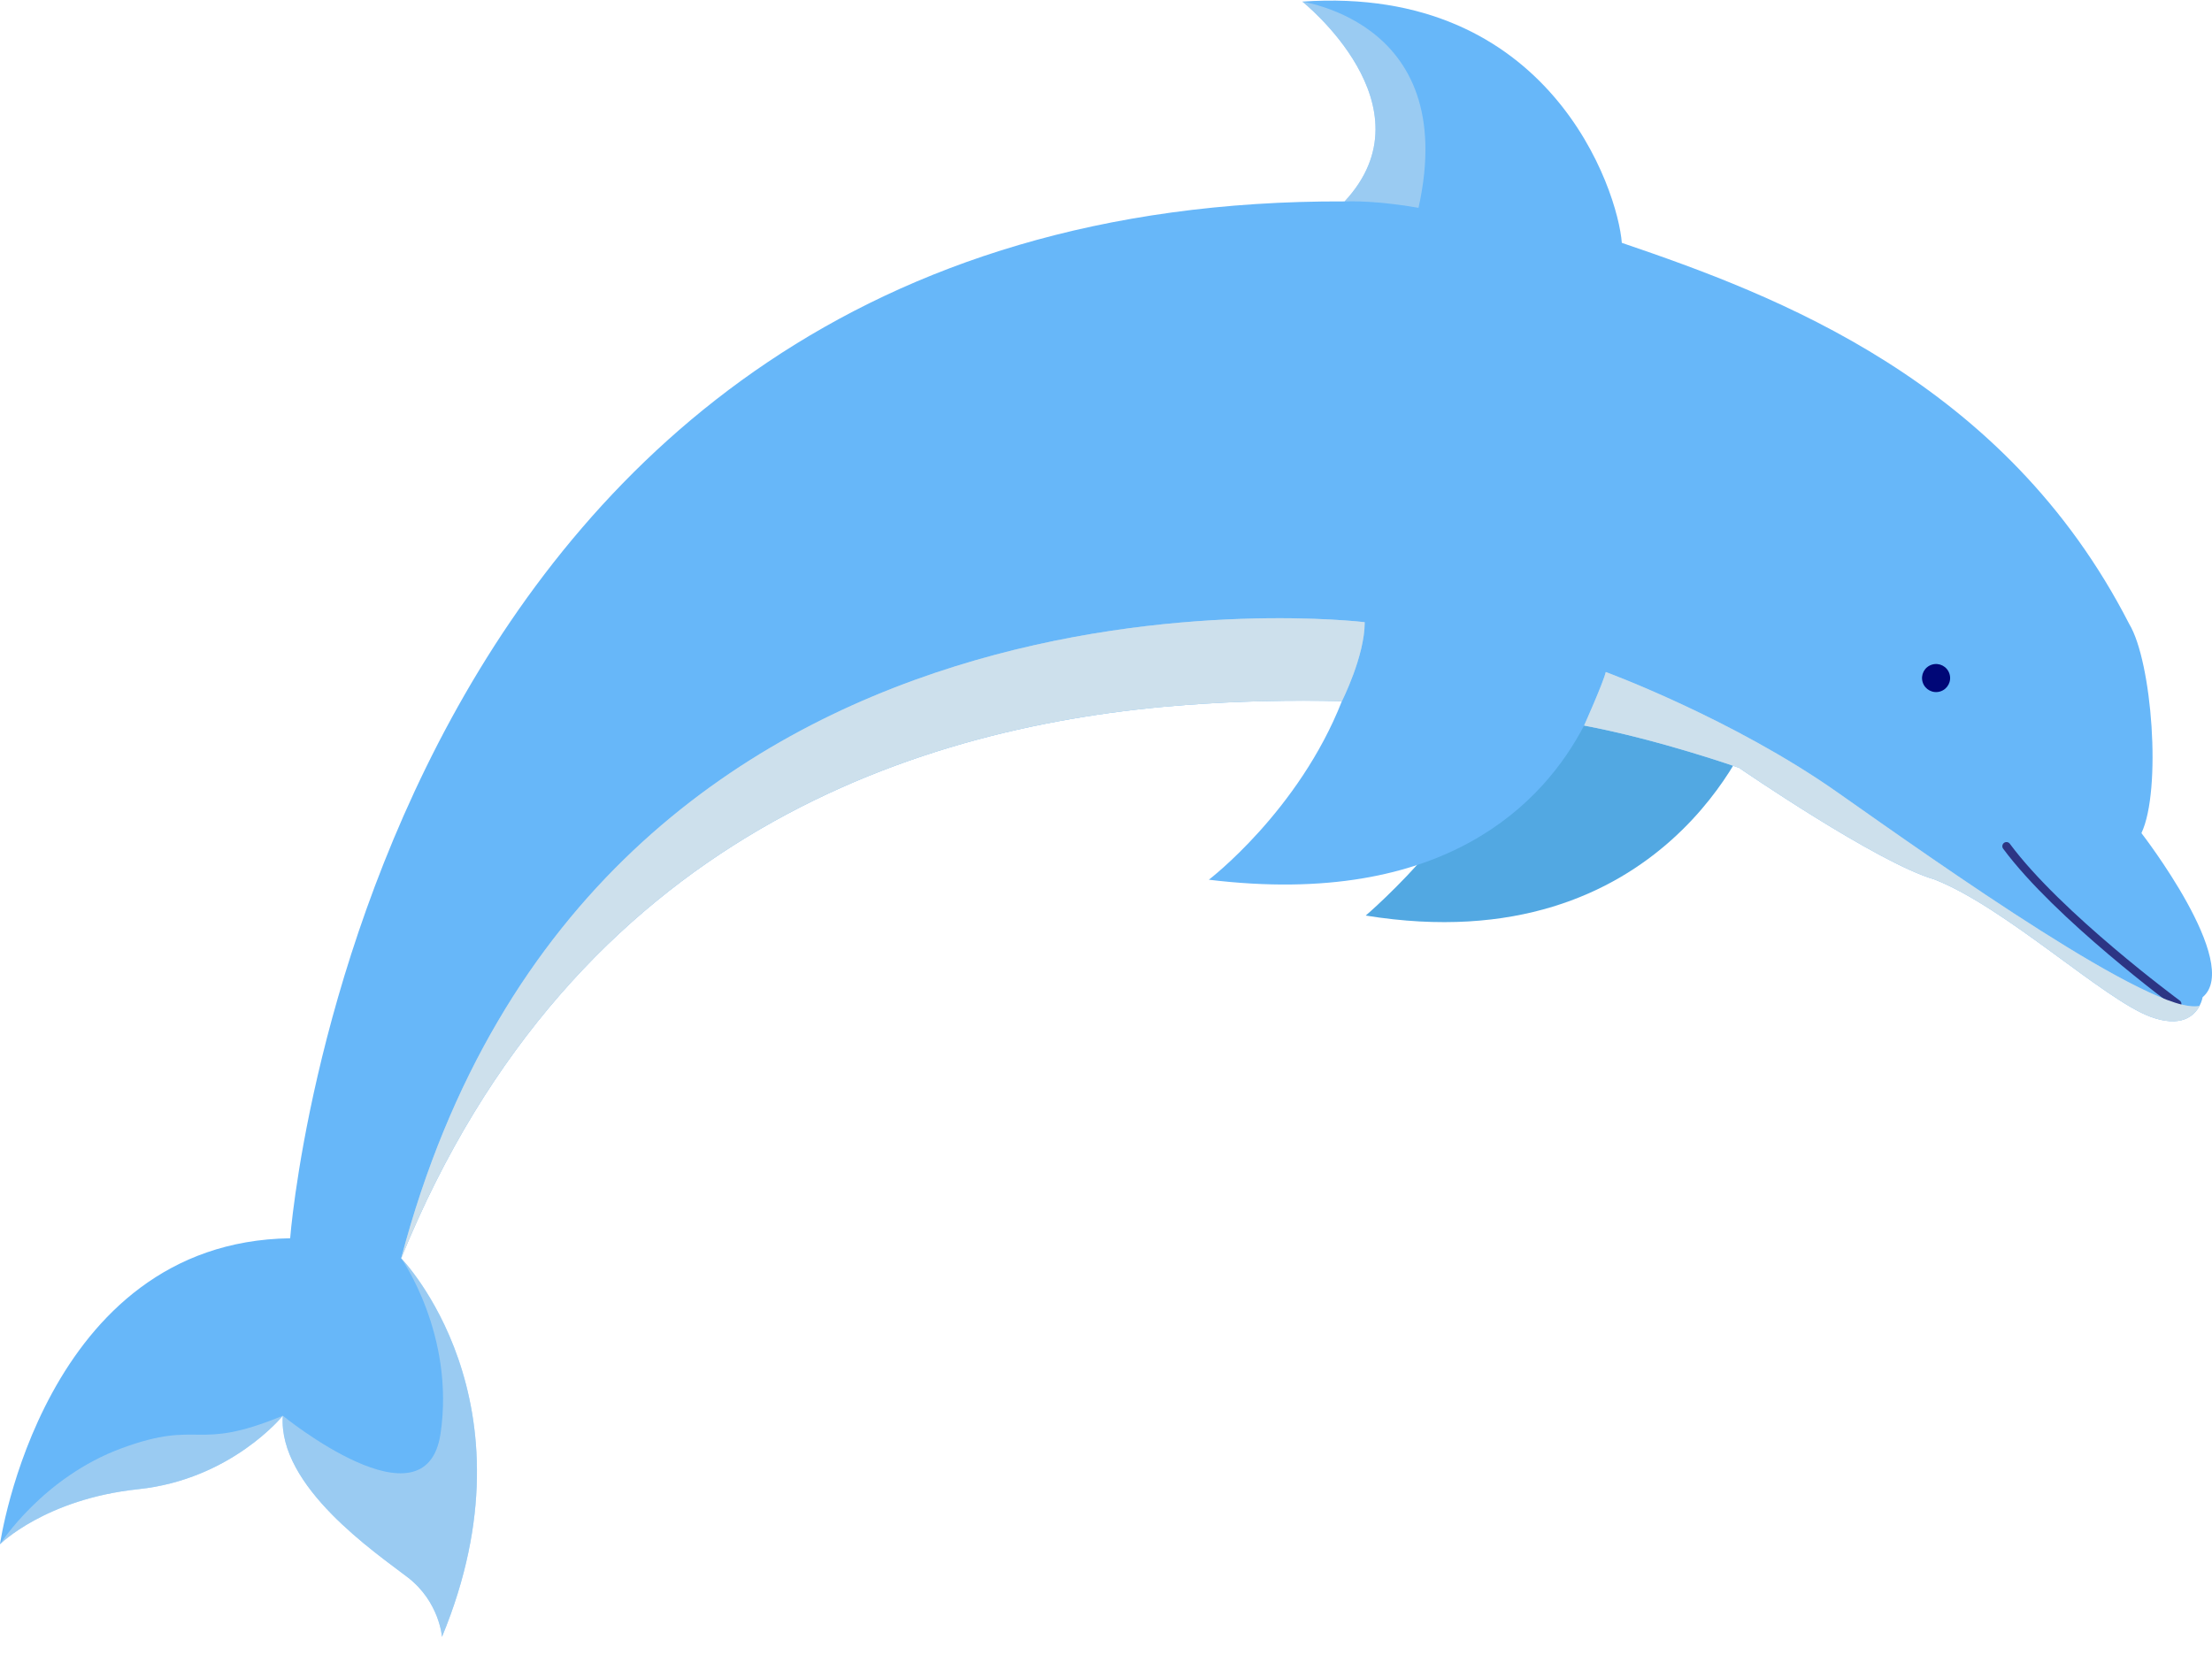 <?xml version="1.0" encoding="UTF-8"?><svg xmlns="http://www.w3.org/2000/svg" xmlns:xlink="http://www.w3.org/1999/xlink" viewBox="0 0 799 606.28"><defs><style>.cls-1,.cls-2,.cls-3,.cls-4{fill:none;}.cls-2{isolation:isolate;}.cls-5{fill:#67b7f9;}.cls-6{fill:#000777;}.cls-7{fill:#cde0ec;}.cls-8{fill:#52a8e2;}.cls-9{fill:#2c3584;}.cls-3{mix-blend-mode:multiply;opacity:.5;}.cls-4{clip-path:url(#clippath);}</style><clipPath id="clippath"><path class="cls-1" d="m773.51,301.01c7.37-15.63,3.84-62.01-4.42-75.57-44.99-87.93-127.71-118.79-183.26-137.7-1.44-18.99-25.88-93.37-115.41-87.17,0,0,47.39,37.68,15.29,72.2-352.6-1.29-380.88,374.63-380.88,374.63C15.48,448.72,0,557.96,0,557.96c0,0,16.36-16.36,49.97-19.9,33.61-3.54,52.19-26.54,52.19-26.54-1.77,25.65,33.61,49.53,45.11,58.38,11.5,8.85,12.38,21.52,12.38,21.52,35.38-85.5-14.74-136.8-14.74-136.8,62.51-153.91,188.7-192.82,283.2-199.9,19.44-1.46,38.46-1.82,56.61-1.4-15.67,39.82-48.06,64.52-48.06,64.52,85.62,10.43,121.23-28.27,135.54-55.7,27.27,5.13,55.95,15.26,55.95,15.26,0,0,49.94,34.36,70.55,40.32,25.65,10.02,61.24,43.43,78.05,49.62s18.87-7.08,18.87-7.08c14.45-12.09-22.11-59.26-22.11-59.26Z"/></clipPath></defs><g class="cls-2"><g id="Layer_1"><path class="cls-8" d="m633.06,262.86s-31.35,85.5-139.75,67.94c0,0,46.8-39.87,50.09-74.5,0,0,61.27-1.51,89.66,6.56Z"/><path class="cls-5" d="m795.62,360.27s-.23,1.46-1.14,3.19c-1.85,3.47-6.51,8.03-17.73,3.89-16.8-6.19-52.39-39.6-78.05-49.62-20.61-5.96-70.55-40.32-70.55-40.32,0,0-28.69-10.14-55.96-15.26-14.31,27.42-49.92,66.13-135.54,55.7,0,0,32.4-24.71,48.06-64.52-18.15-.43-37.17-.06-56.61,1.4-94.5,7.07-220.69,45.99-283.19,199.9,0,0,50.11,51.3,14.74,136.8,0,0-.89-12.68-12.39-21.52-11.5-8.85-46.88-32.74-45.11-58.38,0,0-18.57,23-52.19,26.53-33.61,3.54-49.97,19.9-49.97,19.9,0,0,15.48-109.24,104.82-110.56,0,0,28.28-375.93,380.88-374.63,32.11-34.52-15.28-72.19-15.28-72.19,89.53-6.2,113.97,68.17,115.41,87.16,55.56,18.91,138.28,49.77,183.27,137.7,8.25,13.57,11.79,59.95,4.42,75.57,0,0,36.56,47.17,22.12,59.27Z"/><path class="cls-6" d="m694.49,246.49c.83,2.68,3.67,4.17,6.35,3.34,2.68-.83,4.17-3.67,3.34-6.35-.83-2.68-3.67-4.17-6.35-3.34-2.68.83-4.17,3.67-3.34,6.35Z"/><g class="cls-3"><g class="cls-4"><path class="cls-7" d="m484.72,253.32s8.23-16.24,8.23-28.52c0,0-278.46-34.08-348.04,229.81l339.81-201.3Z"/><path class="cls-7" d="m572.2,262.14s6.89-15.36,7.83-19.34c0,0,45.82,16.83,83.69,43.48,37.87,26.65,114.24,80.8,130.75,77.16,0,0,9.85,32.47-56.42,9.33-66.27-23.14-165.85-110.64-165.85-110.64Z"/><path class="cls-7" d="m466.87,0s60.94,5.66,45.51,75.09c-10.02-1.75-19.41-2.53-26.68-2.32L466.87,0Z"/><path class="cls-7" d="m144.91,454.62s19.49,27.56,14.23,63.32c-5.26,35.77-56.98-6.42-56.98-6.42,0,0-6.14,17.99-1.93,30.61,4.21,12.62,49.44,52.25,52.25,62.76,2.81,10.52,31.21-42.43,31.21-42.43l6.31-92.22-45.08-15.64Z"/><path class="cls-7" d="m102.16,511.52s-8.24,25.71-36.29,36.58c-28.05,10.87-63.72,10.87-65.87,17.88v-8.02s15.38-24.24,44.13-34.76c28.75-10.52,25.95,1.54,58.03-11.68Z"/></g></g><path class="cls-9" d="m786.46,364.22c-.31,0-.62-.09-.89-.29-.43-.32-43.18-31.87-62.01-57.29-.49-.67-.35-1.6.31-2.1.67-.49,1.6-.35,2.1.31,18.56,25.05,60.95,56.34,61.38,56.66.67.49.81,1.43.32,2.1-.29.4-.75.61-1.21.61Z"/><path class="cls-7" d="m492.95,224.8c0,12.27-8.23,28.52-8.23,28.52-18.15-.43-37.17-.06-56.61,1.4-94.5,7.07-220.69,45.99-283.19,199.9,69.57-263.9,348.03-229.82,348.03-229.82Z"/><path class="cls-7" d="m794.48,363.46c-1.85,3.47-6.51,8.03-17.73,3.89-16.8-6.19-52.39-39.6-78.05-49.62-20.61-5.96-70.55-40.32-70.55-40.32,0,0-28.69-10.14-55.96-15.26,0,0,6.89-15.37,7.83-19.34,0,0,45.82,16.83,83.69,43.48,37.87,26.65,114.23,80.81,130.75,77.16,0,0,0,0,0,.02Z"/></g></g></svg>